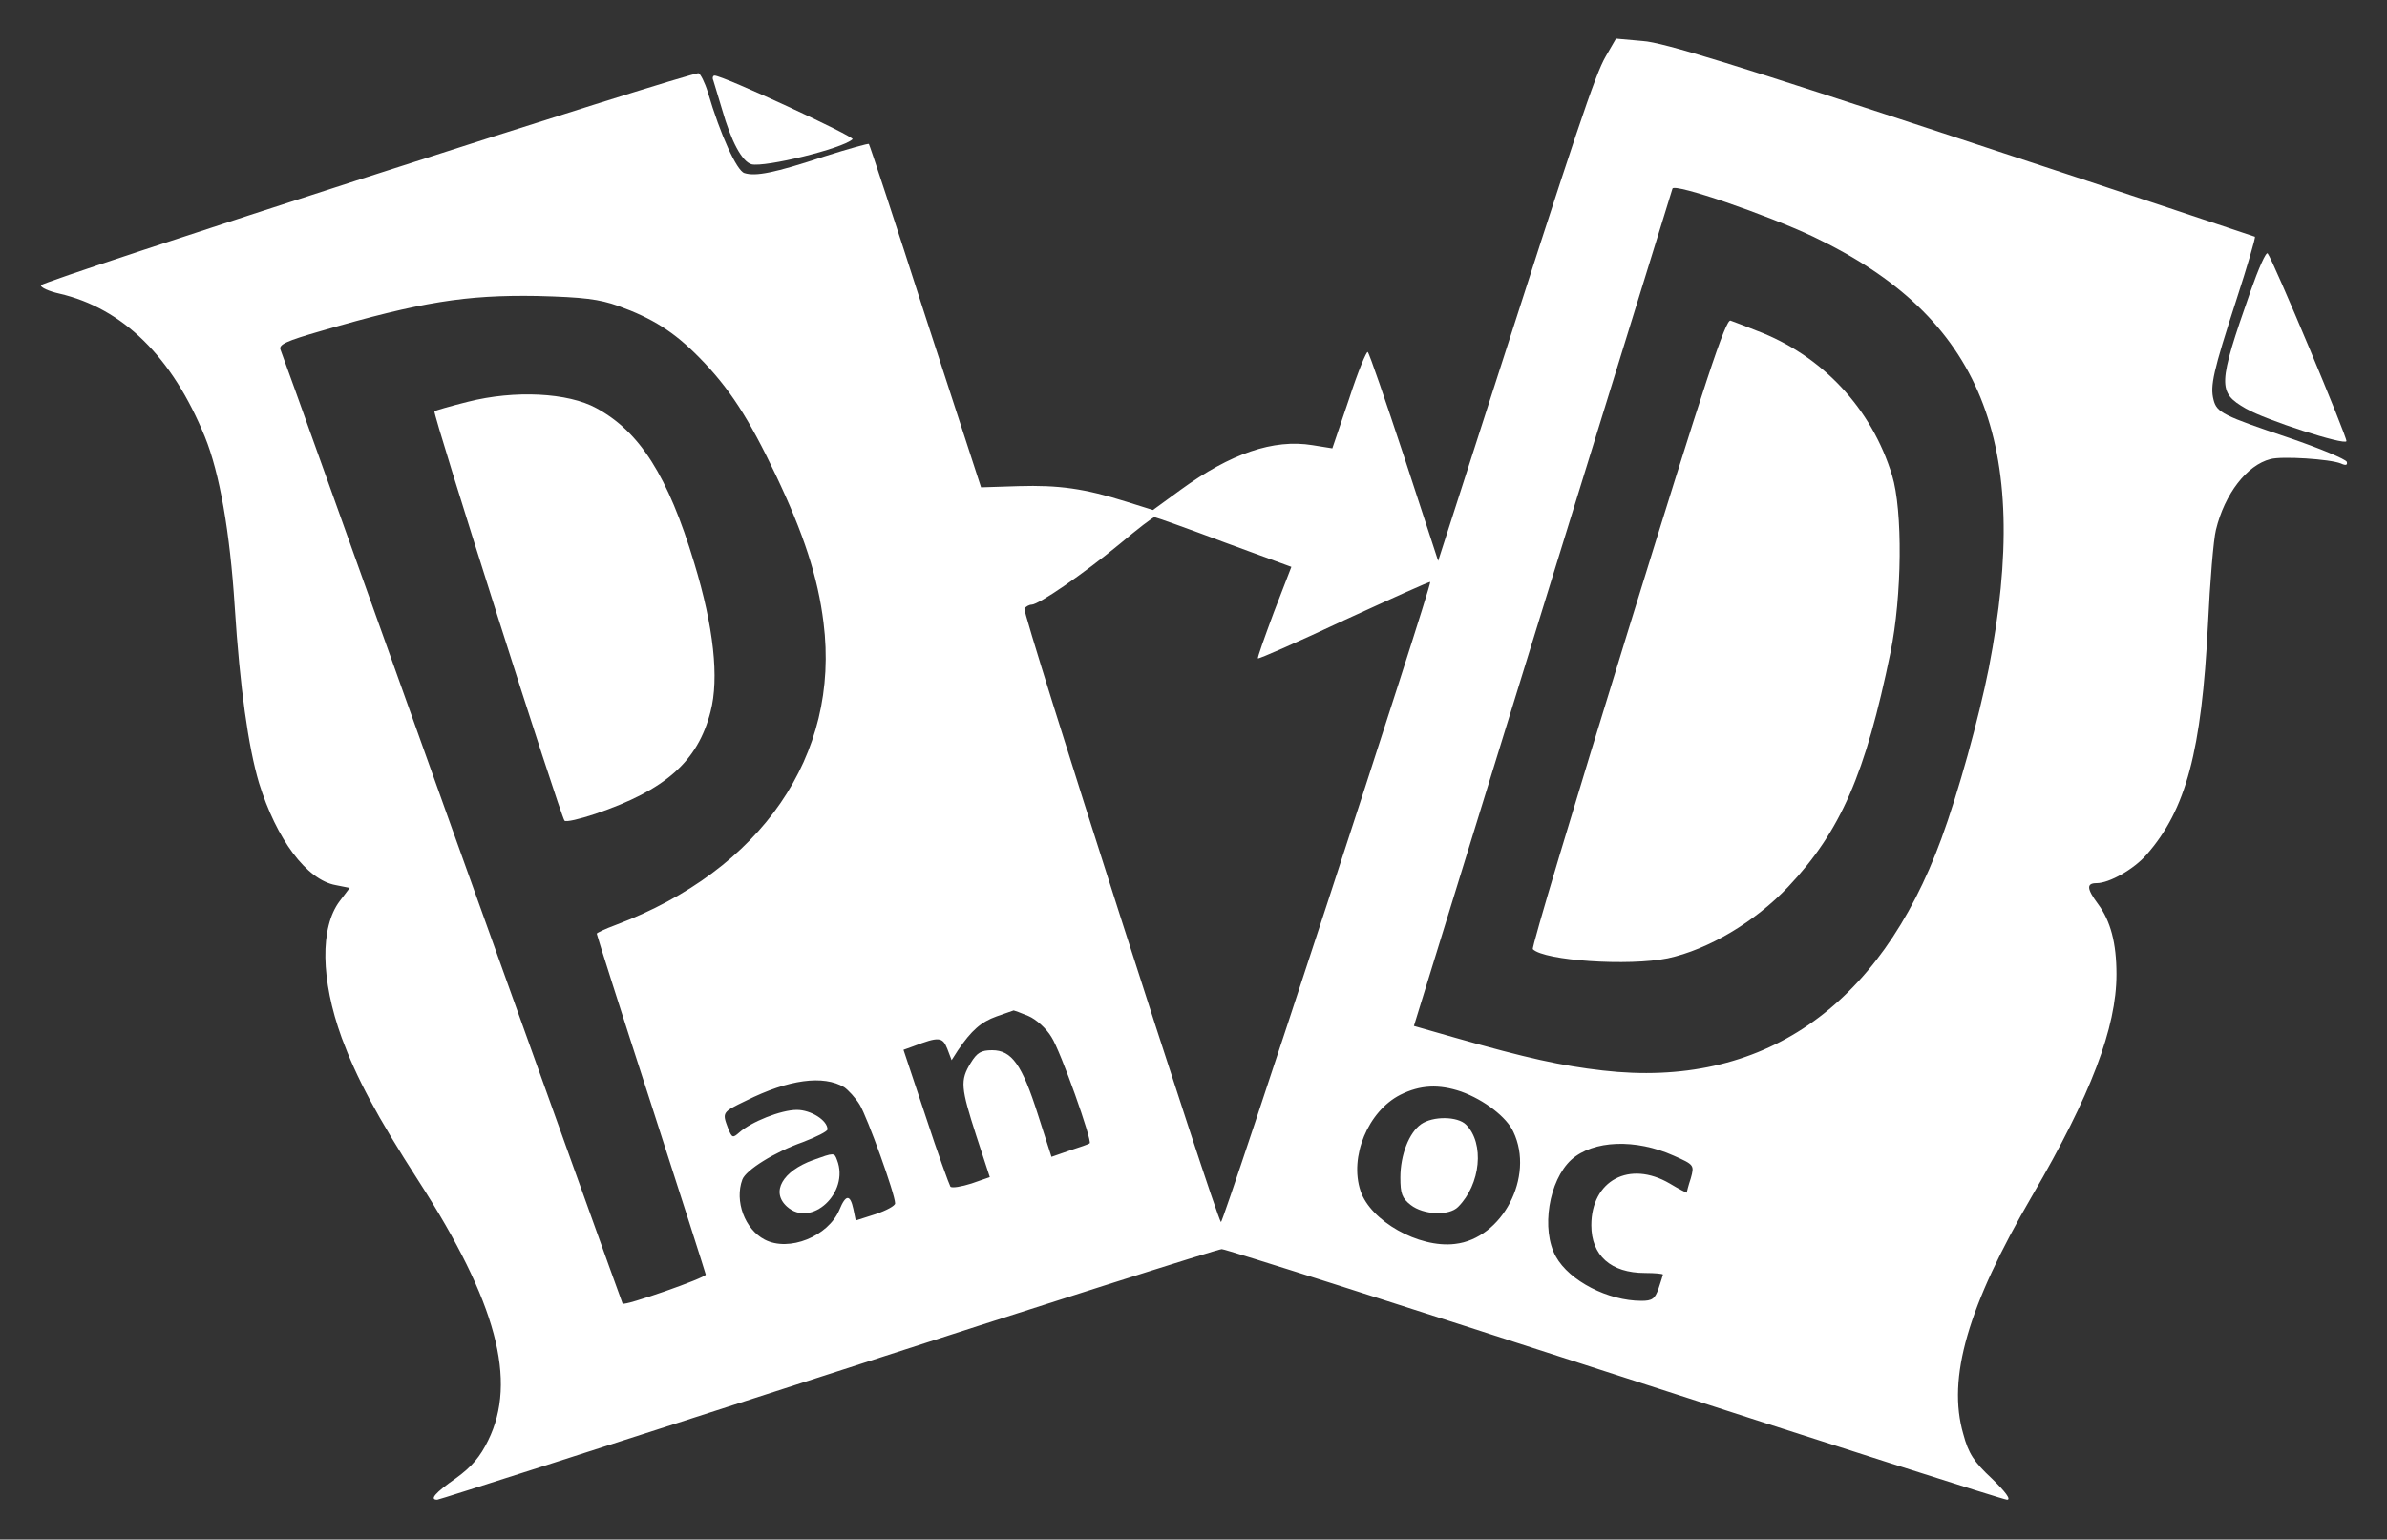 <?xml version="1.0"?>
 <svg version="1.0" xmlns="http://www.w3.org/2000/svg" width="600" height="387" viewBox="0 0 600 387" preserveAspectRatio="xMidYMid meet">
<rect x="0" y="0" width="600" height="387" fill="#333333" stroke="none"/>
<g transform="translate(0,387) scale(0.1,-0.1)" fill="#FFFFFF" stroke="none">
<path d="M4036 3728 c-26 -44 -74 -188 -301 -895 l-120 -373 -85 260 c-47 142
-88 262 -92 265 -3 3 -25 -50 -47 -118 l-42 -124 -50 8 c-98 16 -206 -21 -331
-112 l-70 -51 -67 21 c-105 33 -169 42 -271 39 l-94 -3 -140 430 c-76 237
-140 431 -142 433 -1 2 -51 -12 -111 -31 -127 -42 -174 -51 -202 -42 -19 6
-60 95 -92 204 -7 23 -18 45 -23 47 -16 5 -1650 -522 -1653 -533 -2 -5 19 -15
46 -21 160 -37 284 -159 366 -360 37 -91 63 -239 75 -427 13 -203 34 -352 61
-443 44 -142 120 -244 193 -257 l35 -7 -25 -33 c-50 -66 -48 -198 5 -344 37
-100 87 -195 194 -361 195 -303 248 -501 174 -651 -20 -41 -41 -66 -81 -95
-53 -37 -67 -54 -47 -54 5 0 447 142 982 315 534 173 980 315 990 315 10 0
455 -142 988 -315 534 -173 977 -315 986 -315 11 0 -4 20 -38 53 -45 42 -59
63 -72 112 -41 141 11 321 173 599 148 254 212 423 212 557 0 79 -15 134 -46
176 -29 39 -30 53 -4 53 32 0 94 35 126 72 99 113 138 260 154 578 5 107 14
215 20 238 22 91 78 163 137 178 29 8 150 0 177 -11 13 -6 17 -4 15 4 -3 7
-68 34 -144 60 -167 56 -183 64 -191 96 -9 35 -1 71 57 250 28 86 49 158 47
160 -2 1 -334 112 -738 245 -564 186 -750 244 -801 247 l-67 6 -26 -45z m522
-453 c423 -201 551 -517 441 -1085 -25 -126 -77 -314 -119 -428 -156 -426
-452 -629 -851 -583 -105 12 -191 31 -370 82 l-105 30 323 1047 c178 576 325
1052 327 1058 5 14 238 -66 354 -121z m-3004 -174 c86 -31 140 -65 203 -129
76 -77 125 -153 193 -296 70 -147 106 -257 120 -371 42 -334 -156 -622 -522
-760 -27 -10 -48 -20 -48 -22 0 -3 61 -195 136 -426 75 -232 137 -426 138
-431 1 -8 -205 -80 -209 -73 -1 1 -193 537 -428 1192 -234 655 -428 1197 -432
1206 -5 13 15 22 102 47 251 73 364 91 543 88 117 -3 156 -8 204 -25z m1523
-594 l169 -62 -44 -114 c-23 -62 -42 -115 -40 -116 2 -2 100 41 217 96 118 54
215 98 216 96 5 -7 -521 -1615 -526 -1609 -14 16 -500 1532 -494 1542 3 5 12
10 18 10 18 0 131 78 222 153 44 37 83 67 87 67 3 0 82 -28 175 -63z m-492
-1191 c19 -8 45 -31 58 -53 23 -35 103 -261 96 -267 -2 -2 -25 -10 -50 -18
l-46 -16 -34 106 c-40 126 -66 162 -115 162 -28 0 -38 -6 -54 -32 -27 -44 -25
-62 14 -183 l34 -104 -46 -16 c-25 -8 -49 -12 -53 -8 -3 5 -32 84 -62 176
l-56 168 25 9 c63 24 73 24 85 -6 l11 -29 16 25 c34 50 58 71 97 85 22 8 41
14 43 15 1 0 18 -6 37 -14z m-463 -179 c10 -7 28 -26 39 -44 19 -31 89 -225
89 -248 0 -6 -22 -18 -49 -27 l-50 -16 -6 29 c-8 37 -19 37 -35 -2 -28 -67
-127 -107 -188 -75 -50 26 -76 97 -56 151 9 24 81 69 152 94 34 13 62 27 62
32 0 23 -42 49 -77 49 -40 0 -115 -30 -145 -57 -16 -14 -18 -14 -28 11 -15 40
-15 40 45 69 108 54 195 65 247 34z m1551 -11 c58 -21 114 -64 131 -101 54
-113 -28 -269 -147 -282 -91 -11 -212 58 -237 133 -29 86 19 201 100 242 50
25 97 27 153 8z m534 -161 c52 -23 52 -24 43 -57 -6 -18 -10 -34 -10 -36 0 -1
-20 9 -43 23 -101 59 -197 8 -197 -105 0 -76 49 -120 135 -120 25 0 45 -2 45
-4 0 -1 -5 -17 -11 -35 -9 -26 -16 -31 -43 -31 -84 0 -181 50 -215 111 -38 68
-18 192 39 244 55 49 161 53 257 10z"></path>
<path d="M4091 2280 c-134 -434 -242 -793 -238 -796 29 -29 241 -43 339 -23
102 22 220 92 303 180 132 140 194 283 257 589 29 141 31 357 4 445 -51 168
-176 302 -341 364 -27 11 -57 22 -65 25 -12 5 -61 -143 -259 -784z"></path>
<path d="M1176 2860 c-44 -11 -82 -22 -84 -24 -5 -5 317 -1018 327 -1029 4 -4
38 4 77 17 177 60 258 132 290 257 22 84 8 213 -41 374 -66 219 -137 330 -246
389 -71 39 -205 46 -323 16z"></path>
<path d="M2044 954 c-77 -28 -107 -80 -66 -117 61 -55 158 35 126 117 -7 19
-7 19 -60 0z"></path>
<path d="M3572 1044 c-30 -21 -52 -77 -52 -134 0 -40 4 -52 26 -69 32 -25 96
-28 119 -5 57 57 67 160 20 207 -21 21 -83 22 -113 1z"></path>
<path d="M1793 3668 c2 -7 12 -40 22 -73 23 -81 50 -131 74 -138 34 -8 228 39
254 63 7 6 -327 161 -347 160 -4 0 -6 -6 -3 -12z"></path>
<path d="M5657 3138 c-83 -237 -83 -254 -12 -295 50 -29 249 -93 253 -82 3 8
-185 457 -198 472 -4 5 -23 -38 -43 -95z"></path>
</g>
</svg>

